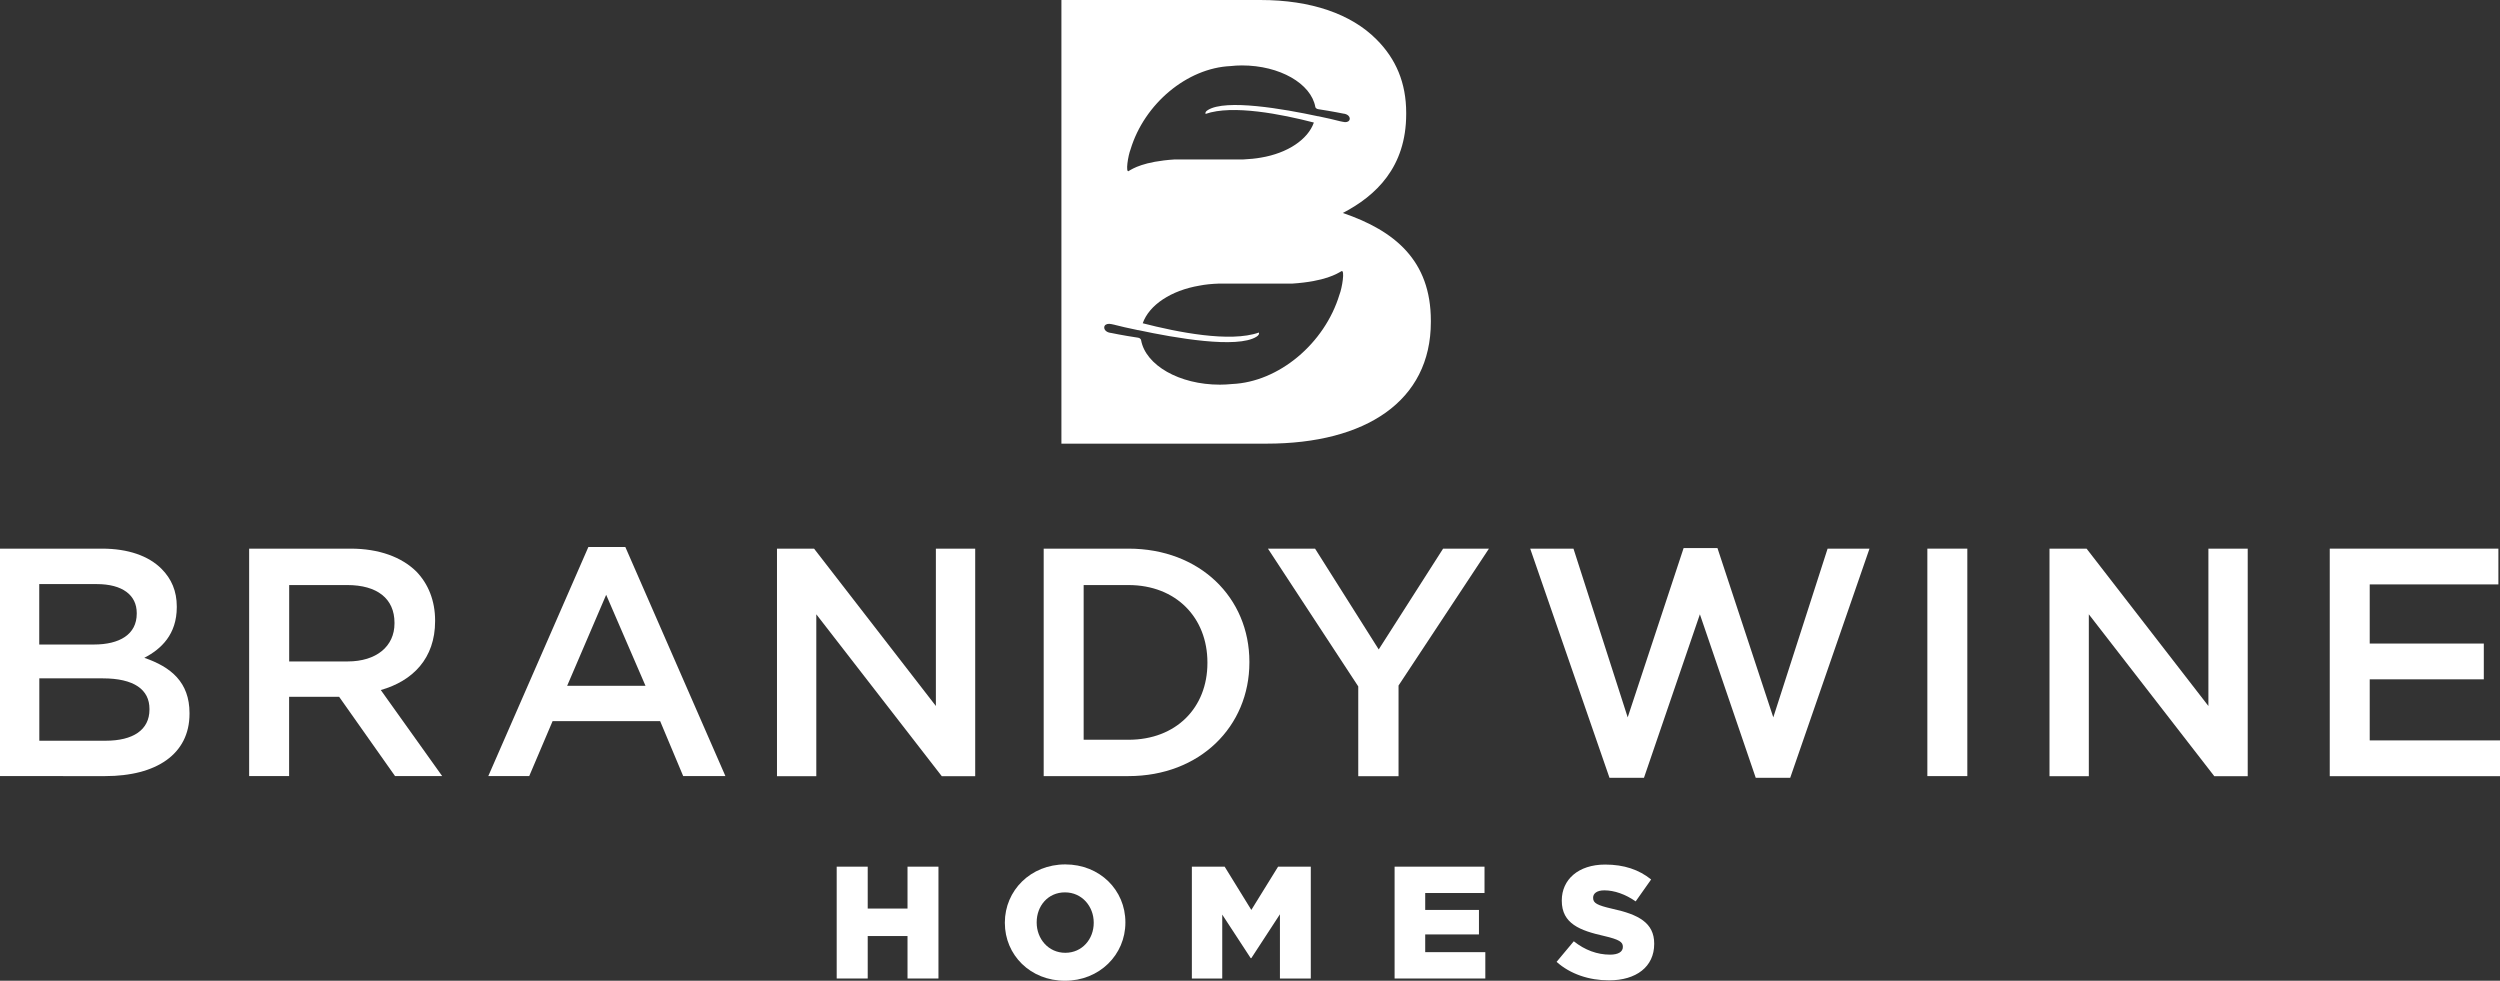 <?xml version="1.0" encoding="UTF-8"?>
<svg id="logo-svg-brandywine" class="logo-svg" xmlns="http://www.w3.org/2000/svg" viewBox="0 0 310.27 121.72">
    <rect x="0" y="0" width="310.27" height="121.72" fill="#333333" stroke="none"/>
    <polygon style="fill:white;" points="103.84 107.56 107.69 107.56 107.69 112.76 112.63 112.76 112.63 107.56 116.47 107.56 116.47 121.44 112.63 121.44 112.63 116.17 107.69 116.17 107.69 121.44 103.84 121.44 103.84 107.56"/>
    <path style="fill:white;" d="M135.74,114.54v-.04c0-2-1.45-3.75-3.57-3.75s-3.51,1.7-3.51,3.71v.04c0,2.01,1.45,3.75,3.55,3.75s3.53-1.71,3.53-3.71M124.71,114.54v-.04c0-3.99,3.21-7.22,7.5-7.22s7.46,3.19,7.46,7.18v.04c0,3.99-3.21,7.22-7.5,7.22s-7.46-3.19-7.46-7.18"/>
    <polygon style="fill:white;" points="147.92 107.56 151.99 107.56 155.3 112.93 158.62 107.56 162.68 107.56 162.68 121.44 158.85 121.44 158.85 113.47 155.3 118.91 155.22 118.91 151.69 113.51 151.69 121.44 147.92 121.44 147.92 107.56"/>
    <polygon style="fill:white;" points="173.08 107.56 184.24 107.56 184.24 110.83 176.88 110.83 176.88 112.93 183.55 112.93 183.55 115.97 176.88 115.97 176.88 118.17 184.34 118.17 184.34 121.44 173.08 121.44 173.08 107.56"/>
    <path style="fill:white;" d="M193.18,119.38l2.14-2.56c1.37,1.09,2.9,1.66,4.5,1.66,1.03,0,1.59-.36,1.59-.95v-.04c0-.58-.45-.89-2.34-1.33-2.96-.67-5.24-1.51-5.24-4.37v-.04c0-2.58,2.05-4.45,5.38-4.45,2.36,0,4.21.64,5.71,1.85l-1.92,2.72c-1.27-.89-2.66-1.37-3.89-1.37-.94,0-1.39.4-1.39.9v.04c0,.64.48.91,2.4,1.35,3.2.7,5.18,1.72,5.18,4.32v.04c0,2.84-2.24,4.52-5.61,4.52-2.46,0-4.8-.77-6.51-2.3"/>
    <path style="fill:white;" d="M13.11,91.93c3.39,0,5.44-1.33,5.44-3.87v-.08c0-2.38-1.89-3.79-5.8-3.79h-7.87v7.74s8.23,0,8.23,0ZM11.65,79.99c3.19,0,5.32-1.25,5.32-3.83v-.08c0-2.22-1.77-3.59-4.96-3.59h-7.14v7.5h6.78ZM0,68.09h12.66c3.23,0,5.77.89,7.38,2.5,1.25,1.25,1.9,2.78,1.9,4.68v.08c0,3.39-1.93,5.2-4.03,6.29,3.3,1.13,5.61,3.02,5.61,6.86v.08c0,5.04-4.15,7.74-10.45,7.74H0v-28.23Z"/>
    <path style="fill:white;" d="M43.15,82.09c3.55,0,5.81-1.86,5.81-4.72v-.08c0-3.02-2.18-4.68-5.85-4.68h-7.22v9.48h7.26ZM30.93,68.09h12.58c3.55,0,6.33,1.05,8.15,2.83,1.49,1.53,2.34,3.63,2.34,6.09v.08c0,4.64-2.78,7.42-6.74,8.55l7.62,10.68h-5.85l-6.94-9.84h-6.21v9.84h-4.96v-28.23h0Z"/>
    <path style="fill:white;" d="M80.11,85.11l-4.88-11.29-4.84,11.29h9.72ZM73.01,67.89h4.6l12.42,28.43h-5.24l-2.86-6.82h-13.35l-2.9,6.82h-5.08l12.42-28.43h0Z"/>
    <polygon style="fill:white;" points="96.43 68.09 101.03 68.09 116.15 87.62 116.15 68.09 121.03 68.09 121.03 96.33 116.88 96.33 101.31 76.24 101.31 96.33 96.43 96.33 96.43 68.09"/>
    <path style="fill:white;" d="M140.05,91.81c5.93,0,9.8-3.99,9.8-9.52v-.08c0-5.53-3.87-9.6-9.8-9.6h-5.56v19.2h5.56ZM129.53,68.09h10.52c8.87,0,15.01,6.09,15.01,14.04v.08c0,7.94-6.13,14.11-15.01,14.11h-10.52v-28.23Z"/>
    <polygon style="fill:white;" points="168.57 85.19 157.36 68.09 163.21 68.09 171.11 80.6 179.1 68.09 184.79 68.09 173.57 85.08 173.57 96.33 168.57 96.33 168.57 85.19"/>
    <polygon style="fill:white;" points="189.91 68.09 195.28 68.09 202.01 89.03 208.95 68.02 213.15 68.02 220.08 89.03 226.82 68.09 232.02 68.09 222.18 96.53 217.9 96.53 210.97 76.24 204.03 96.53 199.75 96.53 189.91 68.09"/>
    <rect style="fill:white;" x="239.2" y="68.09" width="4.96" height="28.23"/>
    <polygon style="fill:white;" points="254.36 68.09 258.96 68.09 274.08 87.62 274.08 68.09 278.96 68.09 278.96 96.33 274.81 96.33 259.24 76.24 259.24 96.33 254.36 96.33 254.36 68.09"/>
    <polygon style="fill:white;" points="289.14 68.09 310.07 68.09 310.07 72.53 294.1 72.53 294.1 79.87 308.26 79.87 308.26 84.31 294.1 84.31 294.1 91.89 310.27 91.89 310.27 96.33 289.14 96.33 289.14 68.09"/>
    <path style="fill:white;" d="M166.65,26.43h.01c4.09-2.13,7.86-5.67,7.86-12.28v-.15c0-3.7-1.26-6.69-3.7-9.12-3.14-3.15-8.1-4.88-14.39-4.88h-24.7v55.06h25.48c12.27,0,20.37-5.27,20.37-15.1v-.16c0-7.47-4.48-11.17-10.93-13.37ZM140.31,18.54c1.72-5.68,7.03-10.1,12.42-10.34.45-.05.92-.08,1.4-.08,4.71,0,8.58,2.26,9.11,5.14,0,0,.01.22.36.29,1.77.27,3.17.56,3.17.56h.04c.51.09.74.4.7.69-.04.23-.25.36-.58.36-.14-.01-.4-.07-.66-.12-.01-.01-.03-.01-.03-.01-.58-.15-1.54-.38-2.62-.6h-.05c-4.29-.92-11.45-2.17-13.67-.77-.26.16-.34.32-.28.48,3.32-1.18,9.47.04,13.44,1.07-.74,2.11-3.27,3.8-6.56,4.35-.67.12-1.4.19-2.2.23h-8.52c-3.86.25-5.22,1.15-5.71,1.44h.02c-.44.27-.08-1.95.22-2.69ZM166.24,36.56c-1.85,6.1-7.55,10.85-13.33,11.1-.5.05-1,.08-1.51.08-5.06,0-9.21-2.42-9.78-5.51,0,0-.01-.25-.38-.32-1.89-.28-3.4-.6-3.4-.6h-.04c-.55-.09-.8-.43-.75-.74.04-.24.27-.38.62-.38.15,0,.43.07.7.13.01.01.03.01.03.01.63.16,1.66.41,2.82.64h.05c4.6.99,12.29,2.32,14.67.82.28-.18.36-.35.3-.52-3.56,1.27-10.15-.05-14.42-1.15.8-2.27,3.51-4.07,7.04-4.67.71-.14,1.5-.22,2.35-.25h9.14c4.14-.27,5.6-1.24,6.13-1.54h-.01c.48-.27.09,2.11-.23,2.9Z"/>
</svg>
